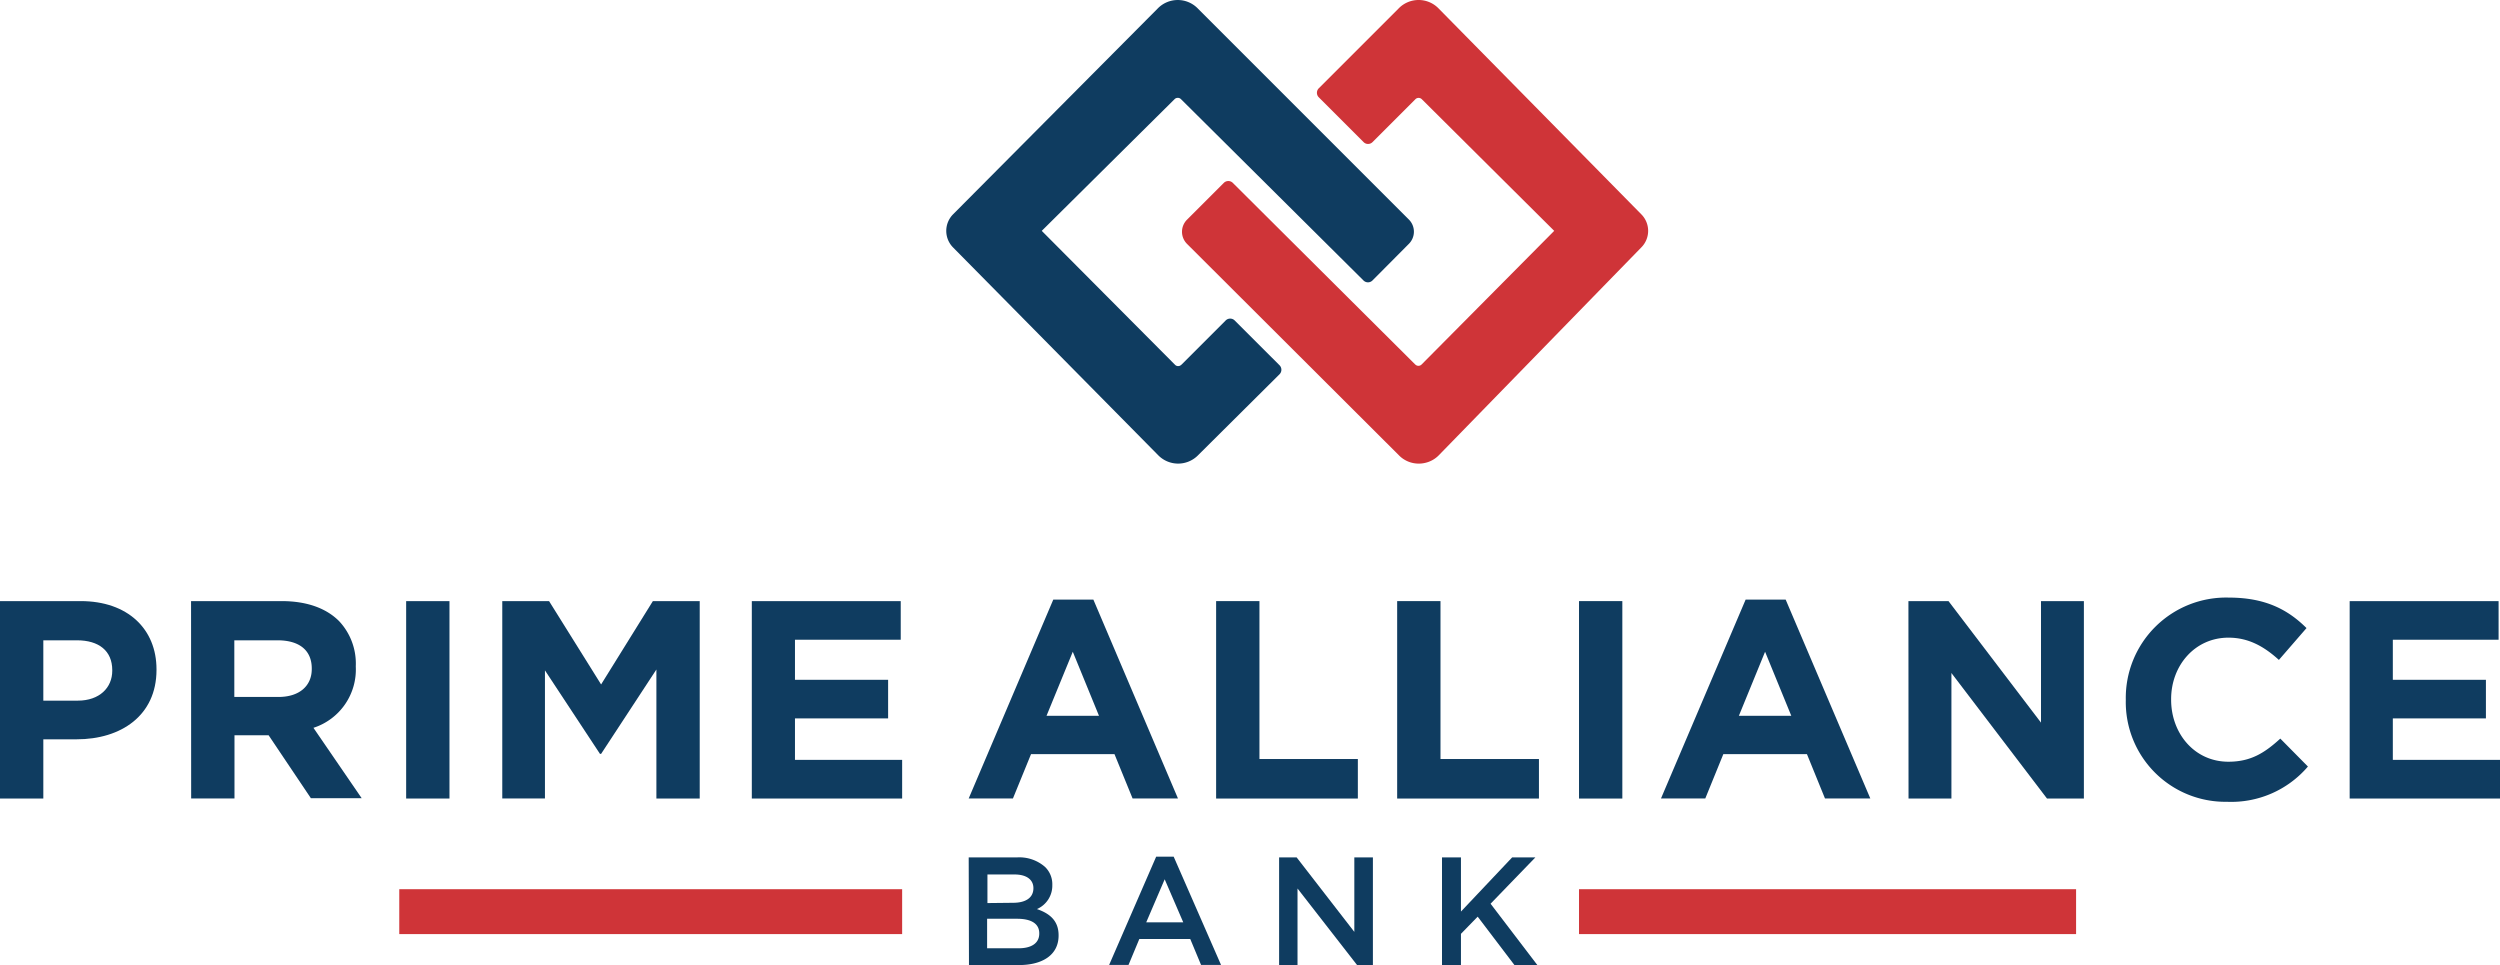 <svg id="Layer_1" data-name="Layer 1" xmlns="http://www.w3.org/2000/svg" viewBox="0 0 461.65 178.21"><defs><style>.cls-1{fill:#0f3c60;}.cls-2{fill:#cf3438;}</style></defs><path class="cls-1" d="M0,111H14.9c8.69,0,14,5.15,14,12.6v.1c0,8.44-6.56,12.82-14.74,12.82H8v10.94H0Zm14.37,18.38c4,0,6.36-2.39,6.36-5.52v-.1c0-3.6-2.5-5.52-6.51-5.52H8v11.14Z"/><path class="cls-1" d="M35.28,111H52c4.63,0,8.23,1.3,10.62,3.7A11.44,11.44,0,0,1,65.7,123v.1a11.31,11.31,0,0,1-7.82,11.3l8.91,13H57.41L49.6,135.77H43.3v11.67h-8Zm16.14,17.7c3.91,0,6.15-2.08,6.15-5.15v-.11c0-3.43-2.39-5.2-6.3-5.2h-8v10.46Z"/><path class="cls-1" d="M92.75,111h8.64L111,126.39,120.56,111h8.65v36.46h-8V123.63L111,139.21h-.21l-10.16-15.42v23.65H92.75Z"/><path class="cls-1" d="M138.83,111h27.5v7.13H146.8v7.4H164v7.13H146.8v7.66h19.79v7.14H138.83Z"/><path class="cls-1" d="M194.5,110.72h7.4l15.62,36.72h-8.38l-3.34-8.18H190.39l-3.34,8.18h-8.17Zm8.44,21.46-4.84-11.83-4.85,11.83Z"/><path class="cls-1" d="M224.57,111h8v29.16h18.17v7.3H224.57Z"/><path class="cls-1" d="M258,111h8v29.16h18.18v7.3H258Z"/><path class="cls-1" d="M291.58,111h8v36.46h-8Z"/><path class="cls-1" d="M322.35,110.72h7.39l15.63,36.72H337l-3.33-8.18H318.23l-3.33,8.18h-8.18Zm8.43,21.46-4.84-11.83-4.84,11.83Z"/><path class="cls-1" d="M352.41,111h7.4l17.08,22.44V111h7.92v36.46H378l-17.65-23.18v23.18h-7.92Z"/><path class="cls-1" d="M392.55,129.31v-.1a18.53,18.53,0,0,1,19-18.86c6.87,0,11,2.29,14.37,5.63l-5.1,5.88c-2.81-2.55-5.68-4.11-9.32-4.11-6.15,0-10.58,5.1-10.58,11.35v.11c0,6.25,4.33,11.45,10.58,11.45,4.16,0,6.72-1.66,9.58-4.27l5.1,5.16a18.62,18.62,0,0,1-14.94,6.51A18.4,18.4,0,0,1,392.55,129.31Z"/><path class="cls-1" d="M433.89,111h27.5v7.13H441.86v7.4h17.19v7.13H441.86v7.66h19.79v7.14H433.89Z"/><path class="cls-1" d="M178.88,158.33h8.91a7.18,7.18,0,0,1,5.2,1.77,4.43,4.43,0,0,1,1.33,3.29v.05a4.72,4.72,0,0,1-2.84,4.43c2.33.8,4,2.13,4,4.83v.06c0,3.55-2.93,5.45-7.35,5.45h-9.2Zm8.2,8.38c2.25,0,3.75-.88,3.75-2.7v0c0-1.56-1.25-2.53-3.49-2.53h-5v5.28Zm1,8.4c2.38,0,3.83-.93,3.83-2.72v-.06c0-1.67-1.34-2.67-4.09-2.67h-5.54v5.45Z"/><path class="cls-1" d="M213.5,158.19h3.23l8.75,20h-3.69l-2-4.8h-9.4l-2,4.8h-3.58Zm5,12.13-3.43-7.95-3.41,7.95Z"/><path class="cls-1" d="M236.2,158.33h3.24l10.65,13.75V158.33h3.43v19.88H250.6l-11-14.14v14.14H236.2Z"/><path class="cls-1" d="M266.28,158.33h3.5v10l9.45-10h4.29l-8.27,8.55,8.64,11.33h-4.23l-6.79-8.94-3.09,3.17v5.77h-3.5Z"/><path class="cls-1" d="M260.19,40.57,221.13,1.51a5.16,5.16,0,0,0-7.29,0L176,39.57a4.35,4.35,0,0,0,0,6.13l37.92,38.41a5.16,5.16,0,0,0,7.27,0l15.09-15a1.18,1.18,0,0,0,0-1.66l-8.29-8.28a1.18,1.18,0,0,0-1.65,0l-8.17,8.17a1.24,1.24,0,0,1-.32.21.81.81,0,0,1-.82-.14L192.37,42.63,216.91,18.3a.84.84,0,0,1,1.16,0l33.71,33.49a1.17,1.17,0,0,0,1.66,0L260.19,45A3.17,3.17,0,0,0,260.19,40.57Z"/><path class="cls-2" d="M303.1,45.67a4.33,4.33,0,0,0,0-6.08L265.6,1.51a5.14,5.14,0,0,0-7.28,0l-14.8,14.8a1.18,1.18,0,0,0,0,1.65l8.28,8.28a1.16,1.16,0,0,0,1.65,0l7.93-7.93a.84.84,0,0,1,1.16,0L287,42.63l-24.51,24.7a.82.82,0,0,1-1.12,0l-.07-.06-33.65-33.5a1.18,1.18,0,0,0-1.66,0l-6.8,6.8a3.16,3.16,0,0,0,0,4.46l39.09,39A5.1,5.1,0,0,0,262,85.61a4.75,4.75,0,0,0,1-.1,5.08,5.08,0,0,0,2.66-1.41Z"/><polygon class="cls-2" points="73.73 164.2 73.73 164.2 73.73 164.2 73.73 172.49 73.73 172.49 166.59 172.49 166.59 164.2 73.73 164.2"/><polygon class="cls-2" points="383.37 164.2 383.37 164.2 383.37 164.2 291.58 164.2 291.58 172.49 291.58 172.49 383.37 172.49 383.37 172.49 383.37 172.49 383.37 172.49 383.37 164.2"/><path class="cls-1" d="M75,111h8v36.46H75Z"/></svg>
